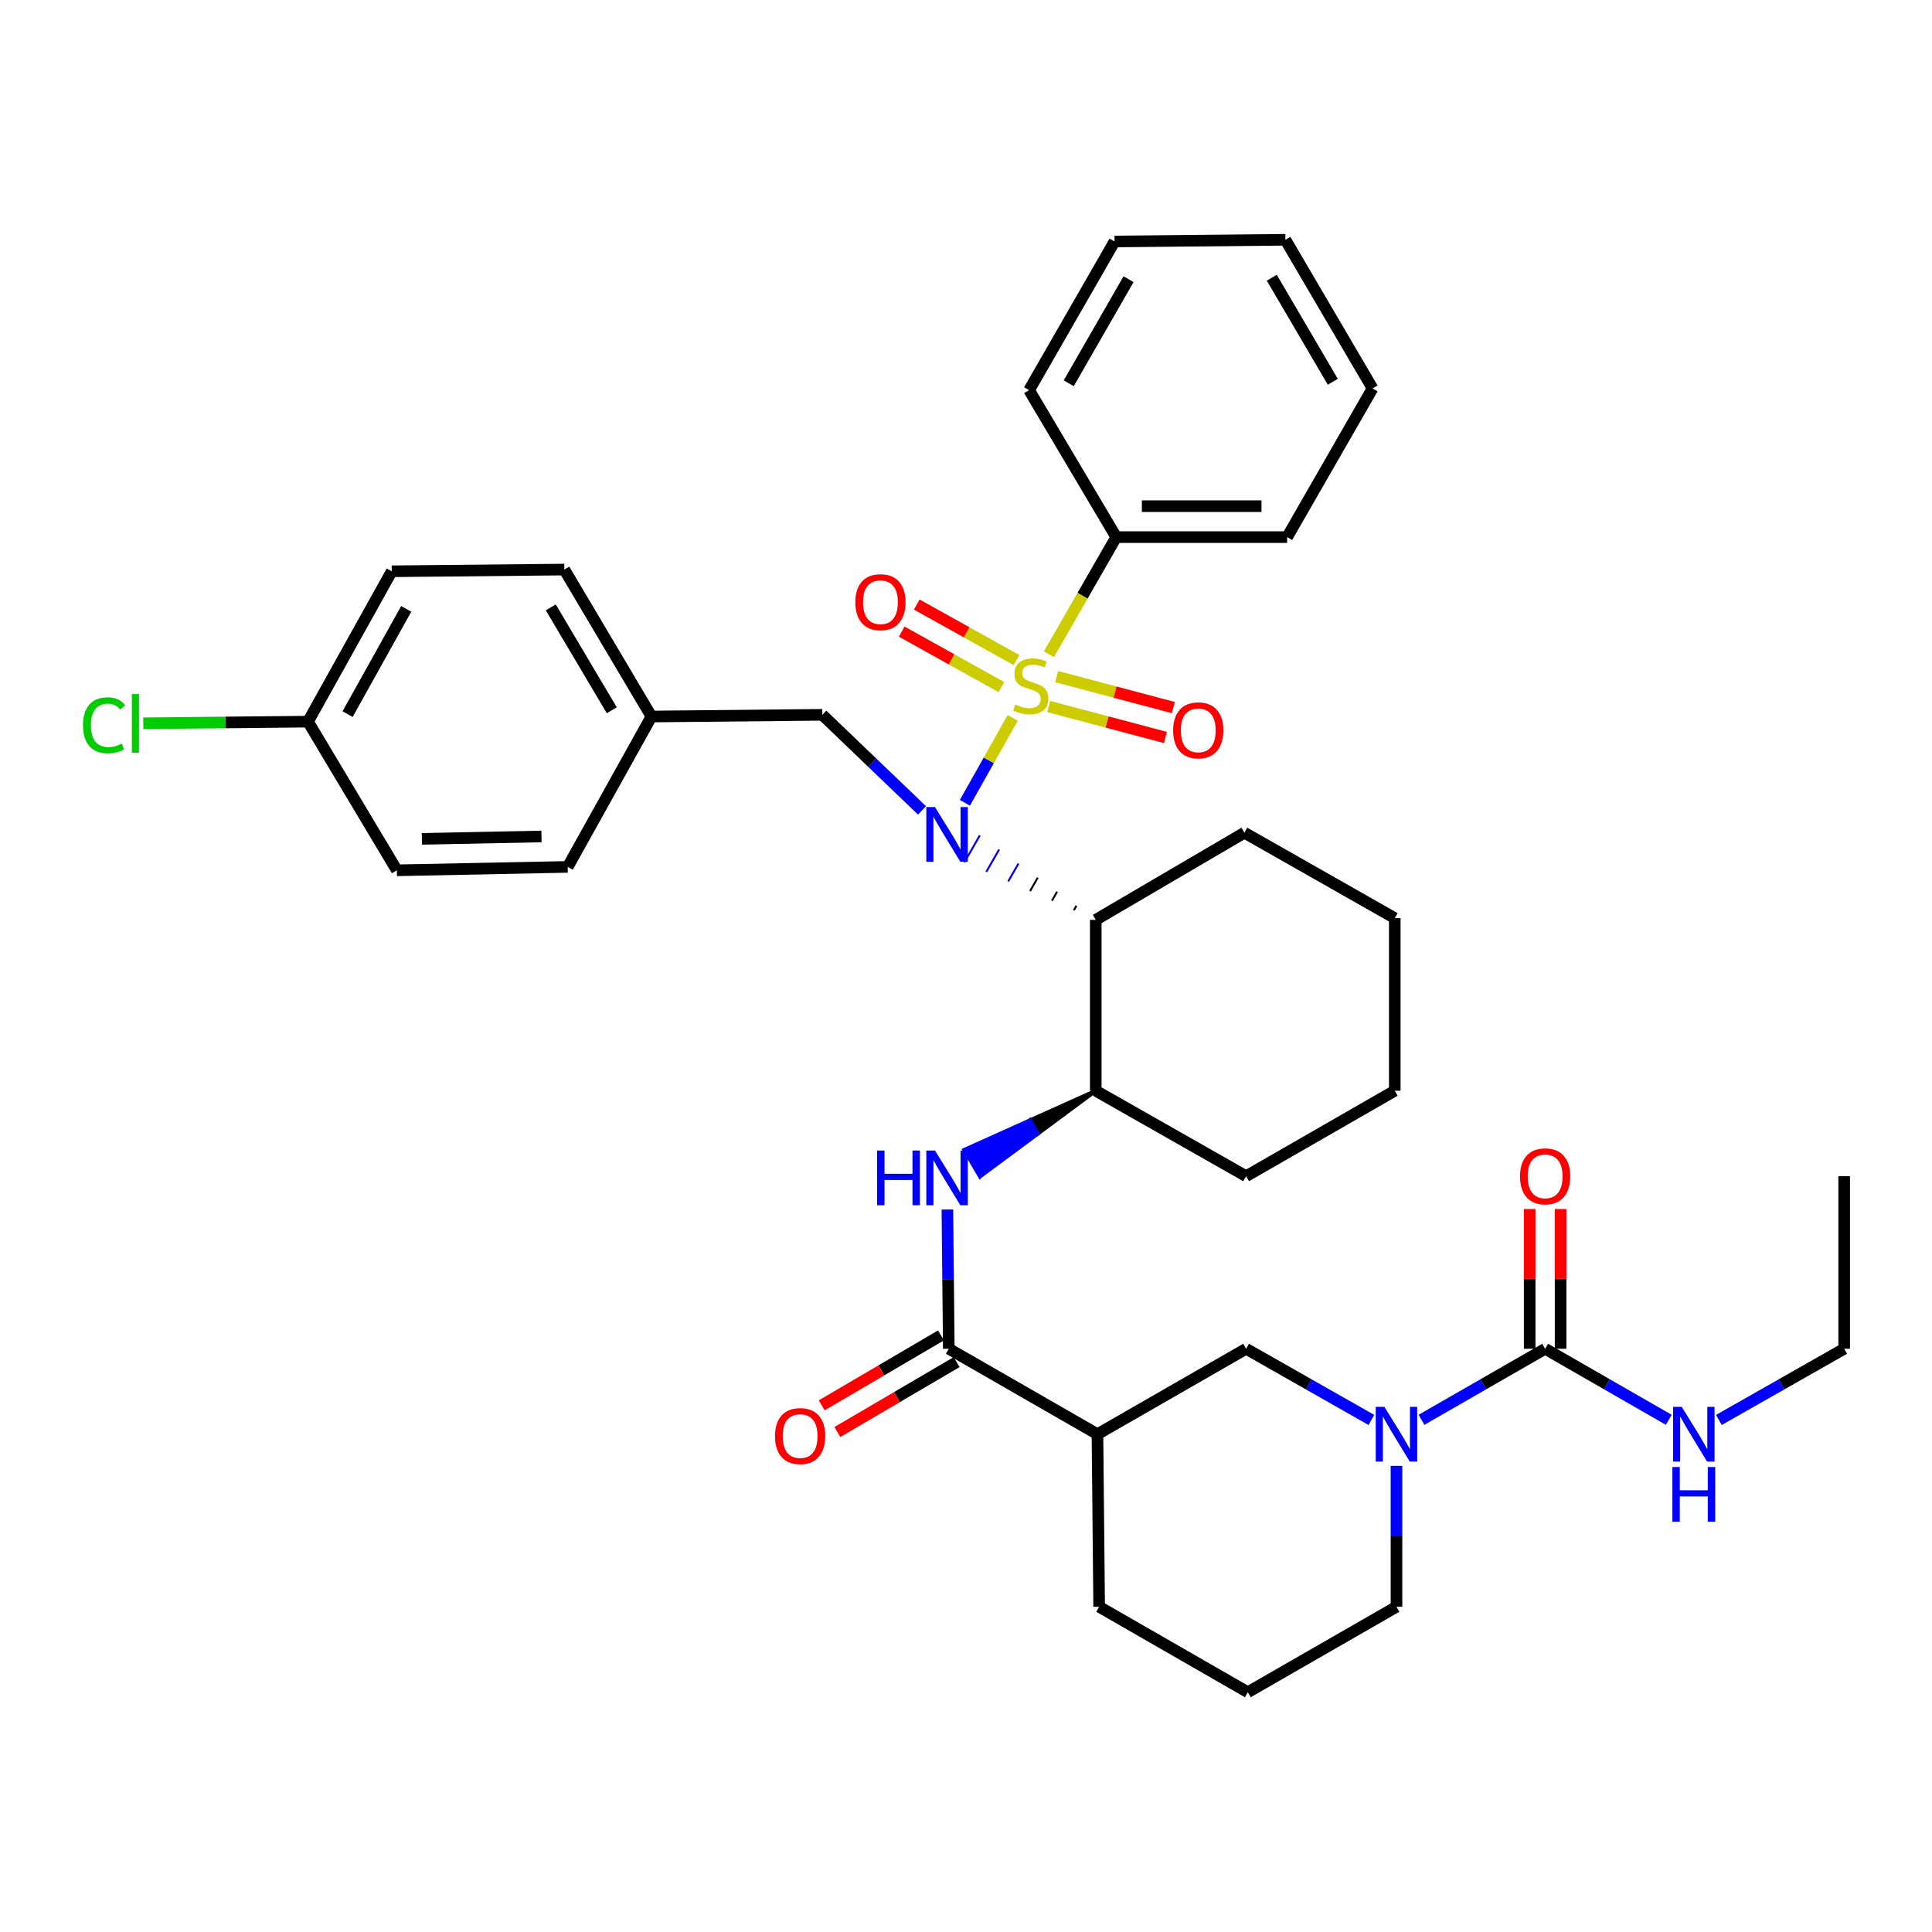 <?xml version='1.0' encoding='iso-8859-1'?>
<svg version='1.1' baseProfile='full'
              xmlns='http://www.w3.org/2000/svg'
                      xmlns:rdkit='http://www.rdkit.org/xml'
                      xmlns:xlink='http://www.w3.org/1999/xlink'
                  xml:space='preserve'
width='1000px' height='1000px' viewBox='0 0 1000 1000'>
<!-- END OF HEADER -->
<rect style='opacity:1.0;fill:#FFFFFF;stroke:none' width='1000' height='1000' x='0' y='0'> </rect>
<path class='bond-0' d='M 722.816,758.729 L 722.816,795.197' style='fill:none;fill-rule:evenodd;stroke:#0000FF;stroke-width:6px;stroke-linecap:butt;stroke-linejoin:miter;stroke-opacity:1' />
<path class='bond-0' d='M 722.816,795.197 L 722.816,831.666' style='fill:none;fill-rule:evenodd;stroke:#000000;stroke-width:6px;stroke-linecap:butt;stroke-linejoin:miter;stroke-opacity:1' />
<path class='bond-1' d='M 735.775,734.889 L 767.767,716.505' style='fill:none;fill-rule:evenodd;stroke:#0000FF;stroke-width:6px;stroke-linecap:butt;stroke-linejoin:miter;stroke-opacity:1' />
<path class='bond-1' d='M 767.767,716.505 L 799.76,698.12' style='fill:none;fill-rule:evenodd;stroke:#000000;stroke-width:6px;stroke-linecap:butt;stroke-linejoin:miter;stroke-opacity:1' />
<path class='bond-2' d='M 709.838,734.963 L 677.411,716.542' style='fill:none;fill-rule:evenodd;stroke:#0000FF;stroke-width:6px;stroke-linecap:butt;stroke-linejoin:miter;stroke-opacity:1' />
<path class='bond-2' d='M 677.411,716.542 L 644.983,698.12' style='fill:none;fill-rule:evenodd;stroke:#000000;stroke-width:6px;stroke-linecap:butt;stroke-linejoin:miter;stroke-opacity:1' />
<path class='bond-3' d='M 799.76,698.12 L 831.757,716.505' style='fill:none;fill-rule:evenodd;stroke:#000000;stroke-width:6px;stroke-linecap:butt;stroke-linejoin:miter;stroke-opacity:1' />
<path class='bond-3' d='M 831.757,716.505 L 863.753,734.89' style='fill:none;fill-rule:evenodd;stroke:#0000FF;stroke-width:6px;stroke-linecap:butt;stroke-linejoin:miter;stroke-opacity:1' />
<path class='bond-4' d='M 807.768,698.12 L 807.768,661.952' style='fill:none;fill-rule:evenodd;stroke:#000000;stroke-width:6px;stroke-linecap:butt;stroke-linejoin:miter;stroke-opacity:1' />
<path class='bond-4' d='M 807.768,661.952 L 807.768,625.784' style='fill:none;fill-rule:evenodd;stroke:#FF0000;stroke-width:6px;stroke-linecap:butt;stroke-linejoin:miter;stroke-opacity:1' />
<path class='bond-4' d='M 791.751,698.12 L 791.751,661.952' style='fill:none;fill-rule:evenodd;stroke:#000000;stroke-width:6px;stroke-linecap:butt;stroke-linejoin:miter;stroke-opacity:1' />
<path class='bond-4' d='M 791.751,661.952 L 791.751,625.784' style='fill:none;fill-rule:evenodd;stroke:#FF0000;stroke-width:6px;stroke-linecap:butt;stroke-linejoin:miter;stroke-opacity:1' />
<path class='bond-5' d='M 889.69,734.963 L 922.118,716.542' style='fill:none;fill-rule:evenodd;stroke:#0000FF;stroke-width:6px;stroke-linecap:butt;stroke-linejoin:miter;stroke-opacity:1' />
<path class='bond-5' d='M 922.118,716.542 L 954.545,698.12' style='fill:none;fill-rule:evenodd;stroke:#000000;stroke-width:6px;stroke-linecap:butt;stroke-linejoin:miter;stroke-opacity:1' />
<path class='bond-6' d='M 954.545,608.79 L 954.545,698.12' style='fill:none;fill-rule:evenodd;stroke:#000000;stroke-width:6px;stroke-linecap:butt;stroke-linejoin:miter;stroke-opacity:1' />
<path class='bond-7' d='M 568.04,742.336 L 491.096,698.12' style='fill:none;fill-rule:evenodd;stroke:#000000;stroke-width:6px;stroke-linecap:butt;stroke-linejoin:miter;stroke-opacity:1' />
<path class='bond-8' d='M 568.04,742.336 L 568.92,831.666' style='fill:none;fill-rule:evenodd;stroke:#000000;stroke-width:6px;stroke-linecap:butt;stroke-linejoin:miter;stroke-opacity:1' />
<path class='bond-9' d='M 568.04,742.336 L 644.983,698.12' style='fill:none;fill-rule:evenodd;stroke:#000000;stroke-width:6px;stroke-linecap:butt;stroke-linejoin:miter;stroke-opacity:1' />
<path class='bond-10' d='M 491.096,698.12 L 490.733,662.082' style='fill:none;fill-rule:evenodd;stroke:#000000;stroke-width:6px;stroke-linecap:butt;stroke-linejoin:miter;stroke-opacity:1' />
<path class='bond-10' d='M 490.733,662.082 L 490.371,626.043' style='fill:none;fill-rule:evenodd;stroke:#0000FF;stroke-width:6px;stroke-linecap:butt;stroke-linejoin:miter;stroke-opacity:1' />
<path class='bond-11' d='M 487.046,691.211 L 456.185,709.3' style='fill:none;fill-rule:evenodd;stroke:#000000;stroke-width:6px;stroke-linecap:butt;stroke-linejoin:miter;stroke-opacity:1' />
<path class='bond-11' d='M 456.185,709.3 L 425.324,727.39' style='fill:none;fill-rule:evenodd;stroke:#FF0000;stroke-width:6px;stroke-linecap:butt;stroke-linejoin:miter;stroke-opacity:1' />
<path class='bond-11' d='M 495.146,705.029 L 464.285,723.119' style='fill:none;fill-rule:evenodd;stroke:#000000;stroke-width:6px;stroke-linecap:butt;stroke-linejoin:miter;stroke-opacity:1' />
<path class='bond-11' d='M 464.285,723.119 L 433.423,741.208' style='fill:none;fill-rule:evenodd;stroke:#FF0000;stroke-width:6px;stroke-linecap:butt;stroke-linejoin:miter;stroke-opacity:1' />
<path class='bond-12' d='M 567.159,564.566 L 533.143,579.863 L 537.192,586.772 Z' style='fill:#000000;fill-rule:evenodd;fill-opacity:1;stroke:#000000;stroke-width:2px;stroke-linecap:butt;stroke-linejoin:miter;stroke-opacity:1;' />
<path class='bond-12' d='M 533.143,579.863 L 507.226,608.978 L 499.126,595.16 Z' style='fill:#0000FF;fill-rule:evenodd;fill-opacity:1;stroke:#0000FF;stroke-width:2px;stroke-linecap:butt;stroke-linejoin:miter;stroke-opacity:1;' />
<path class='bond-12' d='M 533.143,579.863 L 537.192,586.772 L 507.226,608.978 Z' style='fill:#0000FF;fill-rule:evenodd;fill-opacity:1;stroke:#0000FF;stroke-width:2px;stroke-linecap:butt;stroke-linejoin:miter;stroke-opacity:1;' />
<path class='bond-13' d='M 567.159,564.566 L 644.983,608.79' style='fill:none;fill-rule:evenodd;stroke:#000000;stroke-width:6px;stroke-linecap:butt;stroke-linejoin:miter;stroke-opacity:1' />
<path class='bond-14' d='M 567.159,564.566 L 567.159,476.117' style='fill:none;fill-rule:evenodd;stroke:#000000;stroke-width:6px;stroke-linecap:butt;stroke-linejoin:miter;stroke-opacity:1' />
<path class='bond-15' d='M 644.983,608.79 L 721.935,564.566' style='fill:none;fill-rule:evenodd;stroke:#000000;stroke-width:6px;stroke-linecap:butt;stroke-linejoin:miter;stroke-opacity:1' />
<path class='bond-16' d='M 721.935,564.566 L 721.935,475.236' style='fill:none;fill-rule:evenodd;stroke:#000000;stroke-width:6px;stroke-linecap:butt;stroke-linejoin:miter;stroke-opacity:1' />
<path class='bond-17' d='M 721.935,475.236 L 644.102,431.012' style='fill:none;fill-rule:evenodd;stroke:#000000;stroke-width:6px;stroke-linecap:butt;stroke-linejoin:miter;stroke-opacity:1' />
<path class='bond-18' d='M 644.102,431.012 L 567.159,476.117' style='fill:none;fill-rule:evenodd;stroke:#000000;stroke-width:6px;stroke-linecap:butt;stroke-linejoin:miter;stroke-opacity:1' />
<path class='bond-19' d='M 557.158,468.831 L 555.828,471.146' style='fill:none;fill-rule:evenodd;stroke:#000000;stroke-width:1.0px;stroke-linecap:butt;stroke-linejoin:miter;stroke-opacity:1' />
<path class='bond-19' d='M 547.157,461.546 L 544.497,466.175' style='fill:none;fill-rule:evenodd;stroke:#000000;stroke-width:1.0px;stroke-linecap:butt;stroke-linejoin:miter;stroke-opacity:1' />
<path class='bond-19' d='M 537.157,454.26 L 533.167,461.204' style='fill:none;fill-rule:evenodd;stroke:#000000;stroke-width:1.0px;stroke-linecap:butt;stroke-linejoin:miter;stroke-opacity:1' />
<path class='bond-19' d='M 527.156,446.975 L 521.836,456.233' style='fill:none;fill-rule:evenodd;stroke:#0000FF;stroke-width:1.0px;stroke-linecap:butt;stroke-linejoin:miter;stroke-opacity:1' />
<path class='bond-19' d='M 517.155,439.689 L 510.506,451.262' style='fill:none;fill-rule:evenodd;stroke:#0000FF;stroke-width:1.0px;stroke-linecap:butt;stroke-linejoin:miter;stroke-opacity:1' />
<path class='bond-19' d='M 507.155,432.403 L 499.175,446.291' style='fill:none;fill-rule:evenodd;stroke:#0000FF;stroke-width:1.0px;stroke-linecap:butt;stroke-linejoin:miter;stroke-opacity:1' />
<path class='bond-20' d='M 477.23,419.458 L 451.435,394.723' style='fill:none;fill-rule:evenodd;stroke:#0000FF;stroke-width:6px;stroke-linecap:butt;stroke-linejoin:miter;stroke-opacity:1' />
<path class='bond-20' d='M 451.435,394.723 L 425.64,369.987' style='fill:none;fill-rule:evenodd;stroke:#000000;stroke-width:6px;stroke-linecap:butt;stroke-linejoin:miter;stroke-opacity:1' />
<path class='bond-21' d='M 499.424,415.534 L 511.803,393.55' style='fill:none;fill-rule:evenodd;stroke:#0000FF;stroke-width:6px;stroke-linecap:butt;stroke-linejoin:miter;stroke-opacity:1' />
<path class='bond-21' d='M 511.803,393.55 L 524.183,371.567' style='fill:none;fill-rule:evenodd;stroke:#CCCC00;stroke-width:6px;stroke-linecap:butt;stroke-linejoin:miter;stroke-opacity:1' />
<path class='bond-22' d='M 425.64,369.987 L 337.2,370.868' style='fill:none;fill-rule:evenodd;stroke:#000000;stroke-width:6px;stroke-linecap:butt;stroke-linejoin:miter;stroke-opacity:1' />
<path class='bond-23' d='M 337.2,370.868 L 292.095,294.806' style='fill:none;fill-rule:evenodd;stroke:#000000;stroke-width:6px;stroke-linecap:butt;stroke-linejoin:miter;stroke-opacity:1' />
<path class='bond-23' d='M 316.658,367.628 L 285.084,314.385' style='fill:none;fill-rule:evenodd;stroke:#000000;stroke-width:6px;stroke-linecap:butt;stroke-linejoin:miter;stroke-opacity:1' />
<path class='bond-24' d='M 337.2,370.868 L 293.857,448.701' style='fill:none;fill-rule:evenodd;stroke:#000000;stroke-width:6px;stroke-linecap:butt;stroke-linejoin:miter;stroke-opacity:1' />
<path class='bond-25' d='M 292.095,294.806 L 202.765,295.695' style='fill:none;fill-rule:evenodd;stroke:#000000;stroke-width:6px;stroke-linecap:butt;stroke-linejoin:miter;stroke-opacity:1' />
<path class='bond-26' d='M 202.765,295.695 L 159.421,373.52' style='fill:none;fill-rule:evenodd;stroke:#000000;stroke-width:6px;stroke-linecap:butt;stroke-linejoin:miter;stroke-opacity:1' />
<path class='bond-26' d='M 210.256,315.162 L 179.916,369.639' style='fill:none;fill-rule:evenodd;stroke:#000000;stroke-width:6px;stroke-linecap:butt;stroke-linejoin:miter;stroke-opacity:1' />
<path class='bond-27' d='M 159.421,373.52 L 205.417,450.472' style='fill:none;fill-rule:evenodd;stroke:#000000;stroke-width:6px;stroke-linecap:butt;stroke-linejoin:miter;stroke-opacity:1' />
<path class='bond-28' d='M 159.421,373.52 L 116.793,373.944' style='fill:none;fill-rule:evenodd;stroke:#000000;stroke-width:6px;stroke-linecap:butt;stroke-linejoin:miter;stroke-opacity:1' />
<path class='bond-28' d='M 116.793,373.944 L 74.165,374.369' style='fill:none;fill-rule:evenodd;stroke:#00CC00;stroke-width:6px;stroke-linecap:butt;stroke-linejoin:miter;stroke-opacity:1' />
<path class='bond-29' d='M 205.417,450.472 L 293.857,448.701' style='fill:none;fill-rule:evenodd;stroke:#000000;stroke-width:6px;stroke-linecap:butt;stroke-linejoin:miter;stroke-opacity:1' />
<path class='bond-29' d='M 218.362,434.193 L 280.27,432.953' style='fill:none;fill-rule:evenodd;stroke:#000000;stroke-width:6px;stroke-linecap:butt;stroke-linejoin:miter;stroke-opacity:1' />
<path class='bond-30' d='M 568.92,831.666 L 645.873,875.89' style='fill:none;fill-rule:evenodd;stroke:#000000;stroke-width:6px;stroke-linecap:butt;stroke-linejoin:miter;stroke-opacity:1' />
<path class='bond-31' d='M 645.873,875.89 L 722.816,831.666' style='fill:none;fill-rule:evenodd;stroke:#000000;stroke-width:6px;stroke-linecap:butt;stroke-linejoin:miter;stroke-opacity:1' />
<path class='bond-32' d='M 526.13,341.656 L 500.323,327.286' style='fill:none;fill-rule:evenodd;stroke:#CCCC00;stroke-width:6px;stroke-linecap:butt;stroke-linejoin:miter;stroke-opacity:1' />
<path class='bond-32' d='M 500.323,327.286 L 474.516,312.916' style='fill:none;fill-rule:evenodd;stroke:#FF0000;stroke-width:6px;stroke-linecap:butt;stroke-linejoin:miter;stroke-opacity:1' />
<path class='bond-32' d='M 518.338,355.65 L 492.531,341.28' style='fill:none;fill-rule:evenodd;stroke:#CCCC00;stroke-width:6px;stroke-linecap:butt;stroke-linejoin:miter;stroke-opacity:1' />
<path class='bond-32' d='M 492.531,341.28 L 466.724,326.91' style='fill:none;fill-rule:evenodd;stroke:#FF0000;stroke-width:6px;stroke-linecap:butt;stroke-linejoin:miter;stroke-opacity:1' />
<path class='bond-33' d='M 542.809,365.693 L 573.013,373.705' style='fill:none;fill-rule:evenodd;stroke:#CCCC00;stroke-width:6px;stroke-linecap:butt;stroke-linejoin:miter;stroke-opacity:1' />
<path class='bond-33' d='M 573.013,373.705 L 603.217,381.717' style='fill:none;fill-rule:evenodd;stroke:#FF0000;stroke-width:6px;stroke-linecap:butt;stroke-linejoin:miter;stroke-opacity:1' />
<path class='bond-33' d='M 546.916,350.212 L 577.12,358.224' style='fill:none;fill-rule:evenodd;stroke:#CCCC00;stroke-width:6px;stroke-linecap:butt;stroke-linejoin:miter;stroke-opacity:1' />
<path class='bond-33' d='M 577.12,358.224 L 607.323,366.236' style='fill:none;fill-rule:evenodd;stroke:#FF0000;stroke-width:6px;stroke-linecap:butt;stroke-linejoin:miter;stroke-opacity:1' />
<path class='bond-34' d='M 542.932,338.61 L 560.349,308.308' style='fill:none;fill-rule:evenodd;stroke:#CCCC00;stroke-width:6px;stroke-linecap:butt;stroke-linejoin:miter;stroke-opacity:1' />
<path class='bond-34' d='M 560.349,308.308 L 577.765,278.006' style='fill:none;fill-rule:evenodd;stroke:#000000;stroke-width:6px;stroke-linecap:butt;stroke-linejoin:miter;stroke-opacity:1' />
<path class='bond-35' d='M 577.765,278.006 L 666.214,278.006' style='fill:none;fill-rule:evenodd;stroke:#000000;stroke-width:6px;stroke-linecap:butt;stroke-linejoin:miter;stroke-opacity:1' />
<path class='bond-35' d='M 591.033,261.989 L 652.947,261.989' style='fill:none;fill-rule:evenodd;stroke:#000000;stroke-width:6px;stroke-linecap:butt;stroke-linejoin:miter;stroke-opacity:1' />
<path class='bond-36' d='M 577.765,278.006 L 532.66,201.943' style='fill:none;fill-rule:evenodd;stroke:#000000;stroke-width:6px;stroke-linecap:butt;stroke-linejoin:miter;stroke-opacity:1' />
<path class='bond-37' d='M 666.214,278.006 L 710.439,201.053' style='fill:none;fill-rule:evenodd;stroke:#000000;stroke-width:6px;stroke-linecap:butt;stroke-linejoin:miter;stroke-opacity:1' />
<path class='bond-38' d='M 710.439,201.053 L 665.324,124.11' style='fill:none;fill-rule:evenodd;stroke:#000000;stroke-width:6px;stroke-linecap:butt;stroke-linejoin:miter;stroke-opacity:1' />
<path class='bond-38' d='M 689.855,197.613 L 658.275,143.753' style='fill:none;fill-rule:evenodd;stroke:#000000;stroke-width:6px;stroke-linecap:butt;stroke-linejoin:miter;stroke-opacity:1' />
<path class='bond-39' d='M 665.324,124.11 L 576.884,124.991' style='fill:none;fill-rule:evenodd;stroke:#000000;stroke-width:6px;stroke-linecap:butt;stroke-linejoin:miter;stroke-opacity:1' />
<path class='bond-40' d='M 576.884,124.991 L 532.66,201.943' style='fill:none;fill-rule:evenodd;stroke:#000000;stroke-width:6px;stroke-linecap:butt;stroke-linejoin:miter;stroke-opacity:1' />
<path class='bond-40' d='M 584.138,144.514 L 553.181,198.381' style='fill:none;fill-rule:evenodd;stroke:#000000;stroke-width:6px;stroke-linecap:butt;stroke-linejoin:miter;stroke-opacity:1' />
<path  class='atom-0' d='M 716.556 728.176
L 725.836 743.176
Q 726.756 744.656, 728.236 747.336
Q 729.716 750.016, 729.796 750.176
L 729.796 728.176
L 733.556 728.176
L 733.556 756.496
L 729.676 756.496
L 719.716 740.096
Q 718.556 738.176, 717.316 735.976
Q 716.116 733.776, 715.756 733.096
L 715.756 756.496
L 712.076 756.496
L 712.076 728.176
L 716.556 728.176
' fill='#0000FF'/>
<path  class='atom-2' d='M 870.452 728.176
L 879.732 743.176
Q 880.652 744.656, 882.132 747.336
Q 883.612 750.016, 883.692 750.176
L 883.692 728.176
L 887.452 728.176
L 887.452 756.496
L 883.572 756.496
L 873.612 740.096
Q 872.452 738.176, 871.212 735.976
Q 870.012 733.776, 869.652 733.096
L 869.652 756.496
L 865.972 756.496
L 865.972 728.176
L 870.452 728.176
' fill='#0000FF'/>
<path  class='atom-2' d='M 865.632 759.328
L 869.472 759.328
L 869.472 771.368
L 883.952 771.368
L 883.952 759.328
L 887.792 759.328
L 887.792 787.648
L 883.952 787.648
L 883.952 774.568
L 869.472 774.568
L 869.472 787.648
L 865.632 787.648
L 865.632 759.328
' fill='#0000FF'/>
<path  class='atom-3' d='M 786.76 608.87
Q 786.76 602.07, 790.12 598.27
Q 793.48 594.47, 799.76 594.47
Q 806.04 594.47, 809.4 598.27
Q 812.76 602.07, 812.76 608.87
Q 812.76 615.75, 809.36 619.67
Q 805.96 623.55, 799.76 623.55
Q 793.52 623.55, 790.12 619.67
Q 786.76 615.79, 786.76 608.87
M 799.76 620.35
Q 804.08 620.35, 806.4 617.47
Q 808.76 614.55, 808.76 608.87
Q 808.76 603.31, 806.4 600.51
Q 804.08 597.67, 799.76 597.67
Q 795.44 597.67, 793.08 600.47
Q 790.76 603.27, 790.76 608.87
Q 790.76 614.59, 793.08 617.47
Q 795.44 620.35, 799.76 620.35
' fill='#FF0000'/>
<path  class='atom-8' d='M 453.986 595.511
L 457.826 595.511
L 457.826 607.551
L 472.306 607.551
L 472.306 595.511
L 476.146 595.511
L 476.146 623.831
L 472.306 623.831
L 472.306 610.751
L 457.826 610.751
L 457.826 623.831
L 453.986 623.831
L 453.986 595.511
' fill='#0000FF'/>
<path  class='atom-8' d='M 483.946 595.511
L 493.226 610.511
Q 494.146 611.991, 495.626 614.671
Q 497.106 617.351, 497.186 617.511
L 497.186 595.511
L 500.946 595.511
L 500.946 623.831
L 497.066 623.831
L 487.106 607.431
Q 485.946 605.511, 484.706 603.311
Q 483.506 601.111, 483.146 600.431
L 483.146 623.831
L 479.466 623.831
L 479.466 595.511
L 483.946 595.511
' fill='#0000FF'/>
<path  class='atom-9' d='M 401.144 743.306
Q 401.144 736.506, 404.504 732.706
Q 407.864 728.906, 414.144 728.906
Q 420.424 728.906, 423.784 732.706
Q 427.144 736.506, 427.144 743.306
Q 427.144 750.186, 423.744 754.106
Q 420.344 757.986, 414.144 757.986
Q 407.904 757.986, 404.504 754.106
Q 401.144 750.226, 401.144 743.306
M 414.144 754.786
Q 418.464 754.786, 420.784 751.906
Q 423.144 748.986, 423.144 743.306
Q 423.144 737.746, 420.784 734.946
Q 418.464 732.106, 414.144 732.106
Q 409.824 732.106, 407.464 734.906
Q 405.144 737.706, 405.144 743.306
Q 405.144 749.026, 407.464 751.906
Q 409.824 754.786, 414.144 754.786
' fill='#FF0000'/>
<path  class='atom-16' d='M 483.946 417.741
L 493.226 432.741
Q 494.146 434.221, 495.626 436.901
Q 497.106 439.581, 497.186 439.741
L 497.186 417.741
L 500.946 417.741
L 500.946 446.061
L 497.066 446.061
L 487.106 429.661
Q 485.946 427.741, 484.706 425.541
Q 483.506 423.341, 483.146 422.661
L 483.146 446.061
L 479.466 446.061
L 479.466 417.741
L 483.946 417.741
' fill='#0000FF'/>
<path  class='atom-24' d='M 42.971 375.39
Q 42.971 368.35, 46.251 364.67
Q 49.571 360.95, 55.851 360.95
Q 61.691 360.95, 64.811 365.07
L 62.171 367.23
Q 59.891 364.23, 55.851 364.23
Q 51.571 364.23, 49.291 367.11
Q 47.051 369.95, 47.051 375.39
Q 47.051 380.99, 49.371 383.87
Q 51.731 386.75, 56.291 386.75
Q 59.411 386.75, 63.051 384.87
L 64.171 387.87
Q 62.691 388.83, 60.451 389.39
Q 58.211 389.95, 55.731 389.95
Q 49.571 389.95, 46.251 386.19
Q 42.971 382.43, 42.971 375.39
' fill='#00CC00'/>
<path  class='atom-24' d='M 68.251 359.23
L 71.931 359.23
L 71.931 389.59
L 68.251 389.59
L 68.251 359.23
' fill='#00CC00'/>
<path  class='atom-29' d='M 525.541 364.669
Q 525.861 364.789, 527.181 365.349
Q 528.501 365.909, 529.941 366.269
Q 531.421 366.589, 532.861 366.589
Q 535.541 366.589, 537.101 365.309
Q 538.661 363.989, 538.661 361.709
Q 538.661 360.149, 537.861 359.189
Q 537.101 358.229, 535.901 357.709
Q 534.701 357.189, 532.701 356.589
Q 530.181 355.829, 528.661 355.109
Q 527.181 354.389, 526.101 352.869
Q 525.061 351.349, 525.061 348.789
Q 525.061 345.229, 527.461 343.029
Q 529.901 340.829, 534.701 340.829
Q 537.981 340.829, 541.701 342.389
L 540.781 345.469
Q 537.381 344.069, 534.821 344.069
Q 532.061 344.069, 530.541 345.229
Q 529.021 346.349, 529.061 348.309
Q 529.061 349.829, 529.821 350.749
Q 530.621 351.669, 531.741 352.189
Q 532.901 352.709, 534.821 353.309
Q 537.381 354.109, 538.901 354.909
Q 540.421 355.709, 541.501 357.349
Q 542.621 358.949, 542.621 361.709
Q 542.621 365.629, 539.981 367.749
Q 537.381 369.829, 533.021 369.829
Q 530.501 369.829, 528.581 369.269
Q 526.701 368.749, 524.461 367.829
L 525.541 364.669
' fill='#CCCC00'/>
<path  class='atom-30' d='M 442.716 311.694
Q 442.716 304.894, 446.076 301.094
Q 449.436 297.294, 455.716 297.294
Q 461.996 297.294, 465.356 301.094
Q 468.716 304.894, 468.716 311.694
Q 468.716 318.574, 465.316 322.494
Q 461.916 326.374, 455.716 326.374
Q 449.476 326.374, 446.076 322.494
Q 442.716 318.614, 442.716 311.694
M 455.716 323.174
Q 460.036 323.174, 462.356 320.294
Q 464.716 317.374, 464.716 311.694
Q 464.716 306.134, 462.356 303.334
Q 460.036 300.494, 455.716 300.494
Q 451.396 300.494, 449.036 303.294
Q 446.716 306.094, 446.716 311.694
Q 446.716 317.414, 449.036 320.294
Q 451.396 323.174, 455.716 323.174
' fill='#FF0000'/>
<path  class='atom-31' d='M 607.219 378.022
Q 607.219 371.222, 610.579 367.422
Q 613.939 363.622, 620.219 363.622
Q 626.499 363.622, 629.859 367.422
Q 633.219 371.222, 633.219 378.022
Q 633.219 384.902, 629.819 388.822
Q 626.419 392.702, 620.219 392.702
Q 613.979 392.702, 610.579 388.822
Q 607.219 384.942, 607.219 378.022
M 620.219 389.502
Q 624.539 389.502, 626.859 386.622
Q 629.219 383.702, 629.219 378.022
Q 629.219 372.462, 626.859 369.662
Q 624.539 366.822, 620.219 366.822
Q 615.899 366.822, 613.539 369.622
Q 611.219 372.422, 611.219 378.022
Q 611.219 383.742, 613.539 386.622
Q 615.899 389.502, 620.219 389.502
' fill='#FF0000'/>
</svg>
